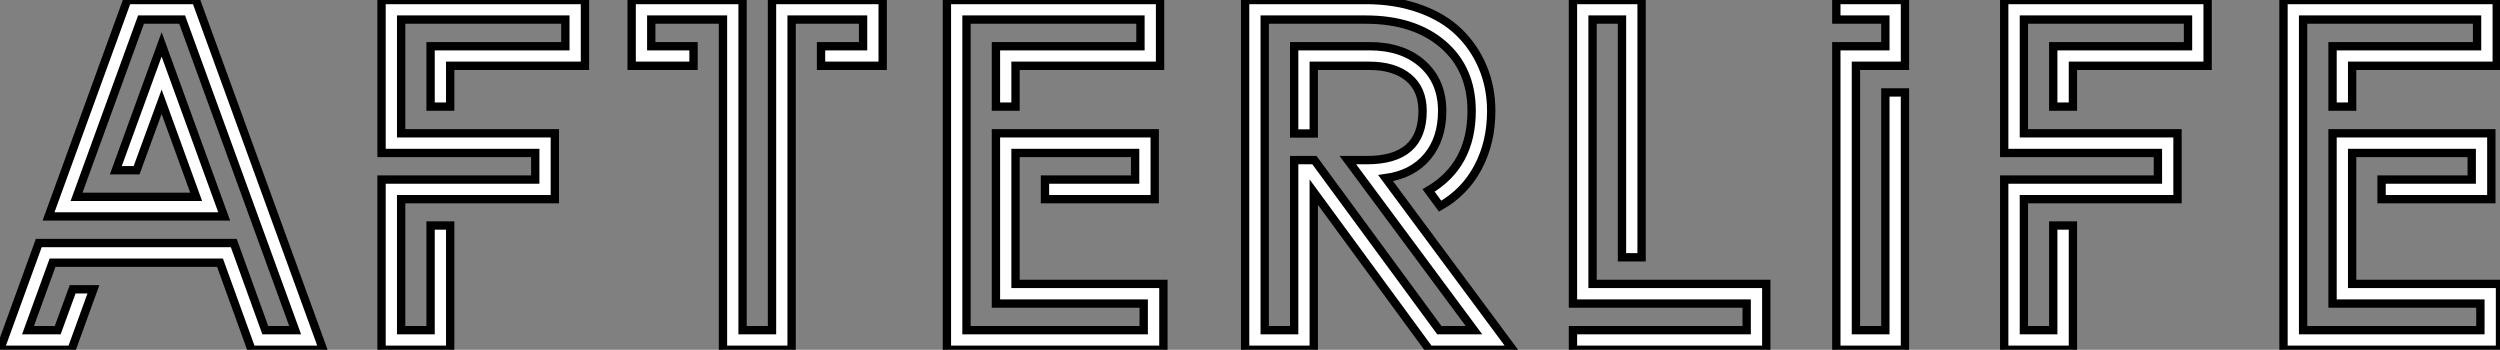 <?xml version="1.0" standalone="no"?>
<svg xmlns="http://www.w3.org/2000/svg" viewBox="1 7.004 299.77 41.94"><rect x="1" y="7.004" width="299.77" height="41.94" fill="#808080" stroke="none"/><path d="M16.66-41.94L24.89-41.94L40.15 0L31.56 0L27.78-10.44L7.70-10.44L4.76-2.35L8.32-2.35L10.11-7.25L12.60-7.25L9.97 0L1.40 0L6.05-12.80L29.43-12.80L33.21-2.35L36.79-2.35L23.24-39.59L18.31-39.59L10.58-18.34L24.92-18.34L20.78-29.74L17.78-21.53L15.29-21.53L20.78-36.62L28.28-15.99L7.22-15.99L16.66-41.94ZM53.03-29.15L53.03-36.40L69.19-36.40L69.19-39.59L49.50-39.59L49.50-25.96L67.93-25.96L67.93-18.06L49.50-18.06L49.50-2.35L53.03-2.35L53.03-14.90L55.38-14.90L55.38 0L47.15 0L47.15-20.41L65.58-20.41L65.58-23.60L47.15-23.60L47.15-41.94L71.54-41.94L71.54-34.05L55.38-34.05L55.38-29.15L53.03-29.15ZM93.97-2.35L93.97-41.94L107.24-41.94L107.24-34.05L99.85-34.05L99.85-36.40L104.89-36.40L104.89-39.59L96.32-39.59L96.32 0L88.09 0L88.09-39.59L79.49-39.59L79.49-36.40L84.56-36.40L84.56-34.05L77.14-34.05L77.14-41.94L90.44-41.94L90.44-2.35L93.97-2.35ZM123.17-23.60L123.17-7.90L140.90-7.90L140.90 0L114.94 0L114.94-41.94L140.50-41.94L140.50-34.05L123.17-34.05L123.17-29.15L120.82-29.15L120.82-36.40L138.15-36.40L138.15-39.59L117.29-39.59L117.29-2.35L138.54-2.35L138.54-5.54L120.82-5.54L120.82-25.96L139.86-25.96L139.86-18.06L126.70-18.06L126.70-20.41L137.51-20.41L137.51-23.60L123.17-23.60ZM150.70-41.94L165.17-41.94Q168.70-41.94 171.58-40.92Q174.47-39.90 176.33-38.09Q178.19-36.29 179.20-33.87Q180.21-31.44 180.21-28.64L180.21-28.64Q180.21-24.84 178.61-21.85Q177.02-18.87 174.08-17.22L174.08-17.22L172.70-19.10Q177.86-22.12 177.86-28.64L177.86-28.64Q177.86-33.68 174.40-36.64Q170.94-39.59 165.17-39.59L165.17-39.59L153.05-39.59L153.05-2.35L156.58-2.35L156.58-22.74L159.01-22.74L173.99-2.35L178.14-2.35L163.02-22.74L165.31-22.74Q171.98-22.74 171.98-28.64L171.98-28.64Q171.98-31.25 170.27-32.65Q168.56-34.05 165.59-34.05L165.59-34.05L158.93-34.05L158.93-25.93L156.58-25.93L156.58-36.40L165.59-36.40Q169.57-36.40 171.95-34.29Q174.33-32.17 174.33-28.64L174.33-28.64Q174.33-25.31 172.55-23.17Q170.77-21.03 167.55-20.58L167.55-20.58L182.81 0L172.79 0L158.93-18.90L158.93 0L150.70 0L150.70-41.94ZM192.36-39.59L192.36-7.90L213.19-7.90L213.19 0L190.01 0L190.01-2.35L210.84-2.35L210.84-5.54L190.01-5.54L190.01-41.94L198.24-41.94L198.24-11.09L195.89-11.09L195.89-39.59L192.36-39.59ZM229.82-41.94L229.82-34.05L223.94-34.05L223.94-2.35L227.47-2.35L227.47-30.86L229.82-30.86L229.82 0L221.59 0L221.59-36.40L227.47-36.40L227.47-39.59L221.59-39.59L221.59-41.94L229.82-41.94ZM247.60-29.15L247.60-36.40L263.76-36.40L263.76-39.59L244.08-39.59L244.08-25.96L262.50-25.96L262.50-18.06L244.08-18.06L244.08-2.35L247.60-2.35L247.60-14.90L249.96-14.90L249.96 0L241.72 0L241.72-20.41L260.15-20.41L260.15-23.60L241.72-23.60L241.72-41.94L266.11-41.94L266.11-34.05L249.96-34.05L249.96-29.15L247.60-29.15ZM283.44-23.60L283.44-7.90L301.17-7.90L301.17 0L275.21 0L275.21-41.94L300.78-41.94L300.78-34.05L283.44-34.05L283.44-29.15L281.09-29.15L281.09-36.40L298.42-36.40L298.42-39.59L277.56-39.59L277.56-2.35L298.82-2.35L298.82-5.54L281.09-5.54L281.09-25.96L300.13-25.96L300.13-18.06L286.97-18.06L286.97-20.41L297.78-20.41L297.78-23.60L283.44-23.60Z" fill="white" stroke="black" transform="translate(0 0) scale(1 1) translate(-0.4 48.944)"/></svg>